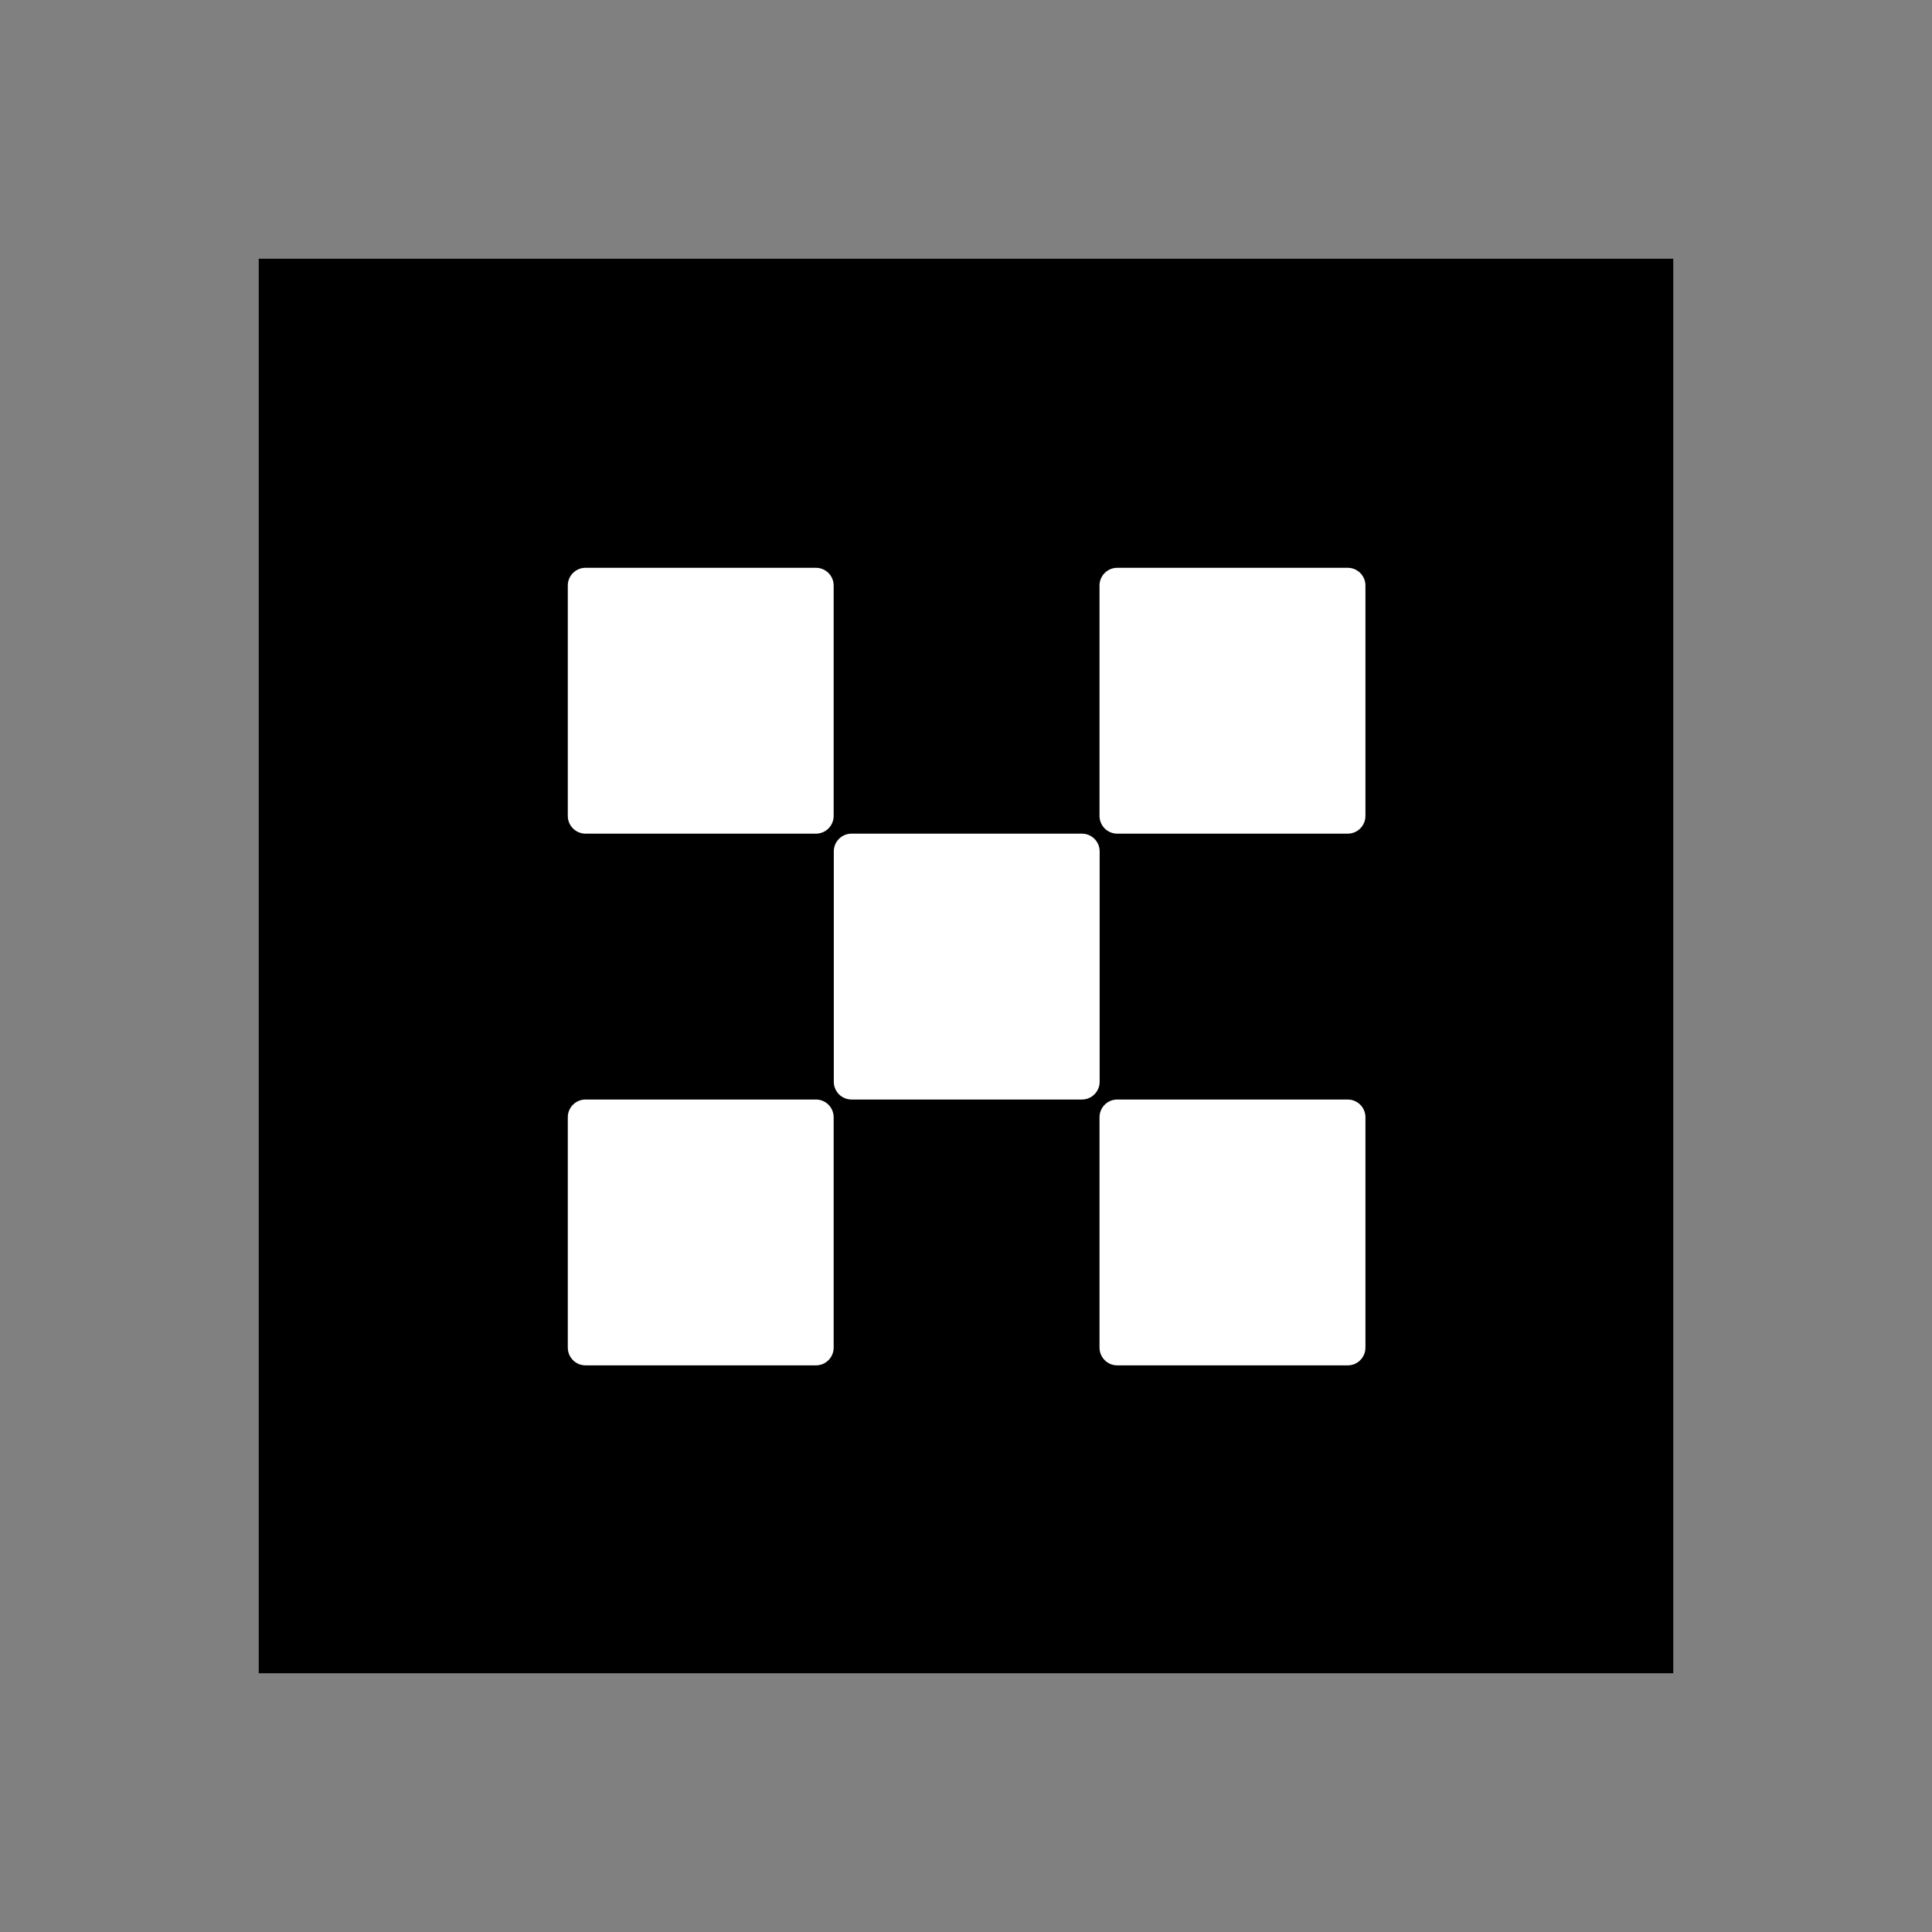 <svg width="28" height="28" viewBox="0 0 28 28" fill="none" xmlns="http://www.w3.org/2000/svg">
<rect x="0" y="0" width="28" height="28" fill="#808080" stroke="none"/>
<path d="M24.25 3.75H3.75V24.25H24.25V3.75Z" fill="black"/>
<path fill-rule="evenodd" clip-rule="evenodd" d="M11.825 8.229H8.486C8.344 8.229 8.229 8.344 8.229 8.485V11.825C8.229 11.967 8.344 12.082 8.486 12.082H11.825C11.967 12.082 12.082 11.967 12.082 11.825V8.485C12.082 8.344 11.967 8.229 11.825 8.229ZM15.68 12.082H12.341C12.199 12.082 12.084 12.197 12.084 12.339V15.678C12.084 15.82 12.199 15.935 12.341 15.935H15.68C15.822 15.935 15.937 15.82 15.937 15.678V12.339C15.937 12.197 15.822 12.082 15.68 12.082ZM16.192 8.229H19.532C19.674 8.229 19.789 8.344 19.789 8.485V11.825C19.789 11.967 19.674 12.082 19.532 12.082H16.192C16.05 12.082 15.935 11.967 15.935 11.825V8.485C15.935 8.344 16.05 8.229 16.192 8.229ZM11.825 15.935H8.486C8.344 15.935 8.229 16.05 8.229 16.192V19.531C8.229 19.673 8.344 19.788 8.486 19.788H11.825C11.967 19.788 12.082 19.673 12.082 19.531V16.192C12.082 16.05 11.967 15.935 11.825 15.935ZM16.192 15.935H19.532C19.674 15.935 19.789 16.05 19.789 16.192V19.531C19.789 19.673 19.674 19.788 19.532 19.788H16.192C16.05 19.788 15.935 19.673 15.935 19.531V16.192C15.935 16.05 16.05 15.935 16.192 15.935Z" fill="white"/>
</svg>
